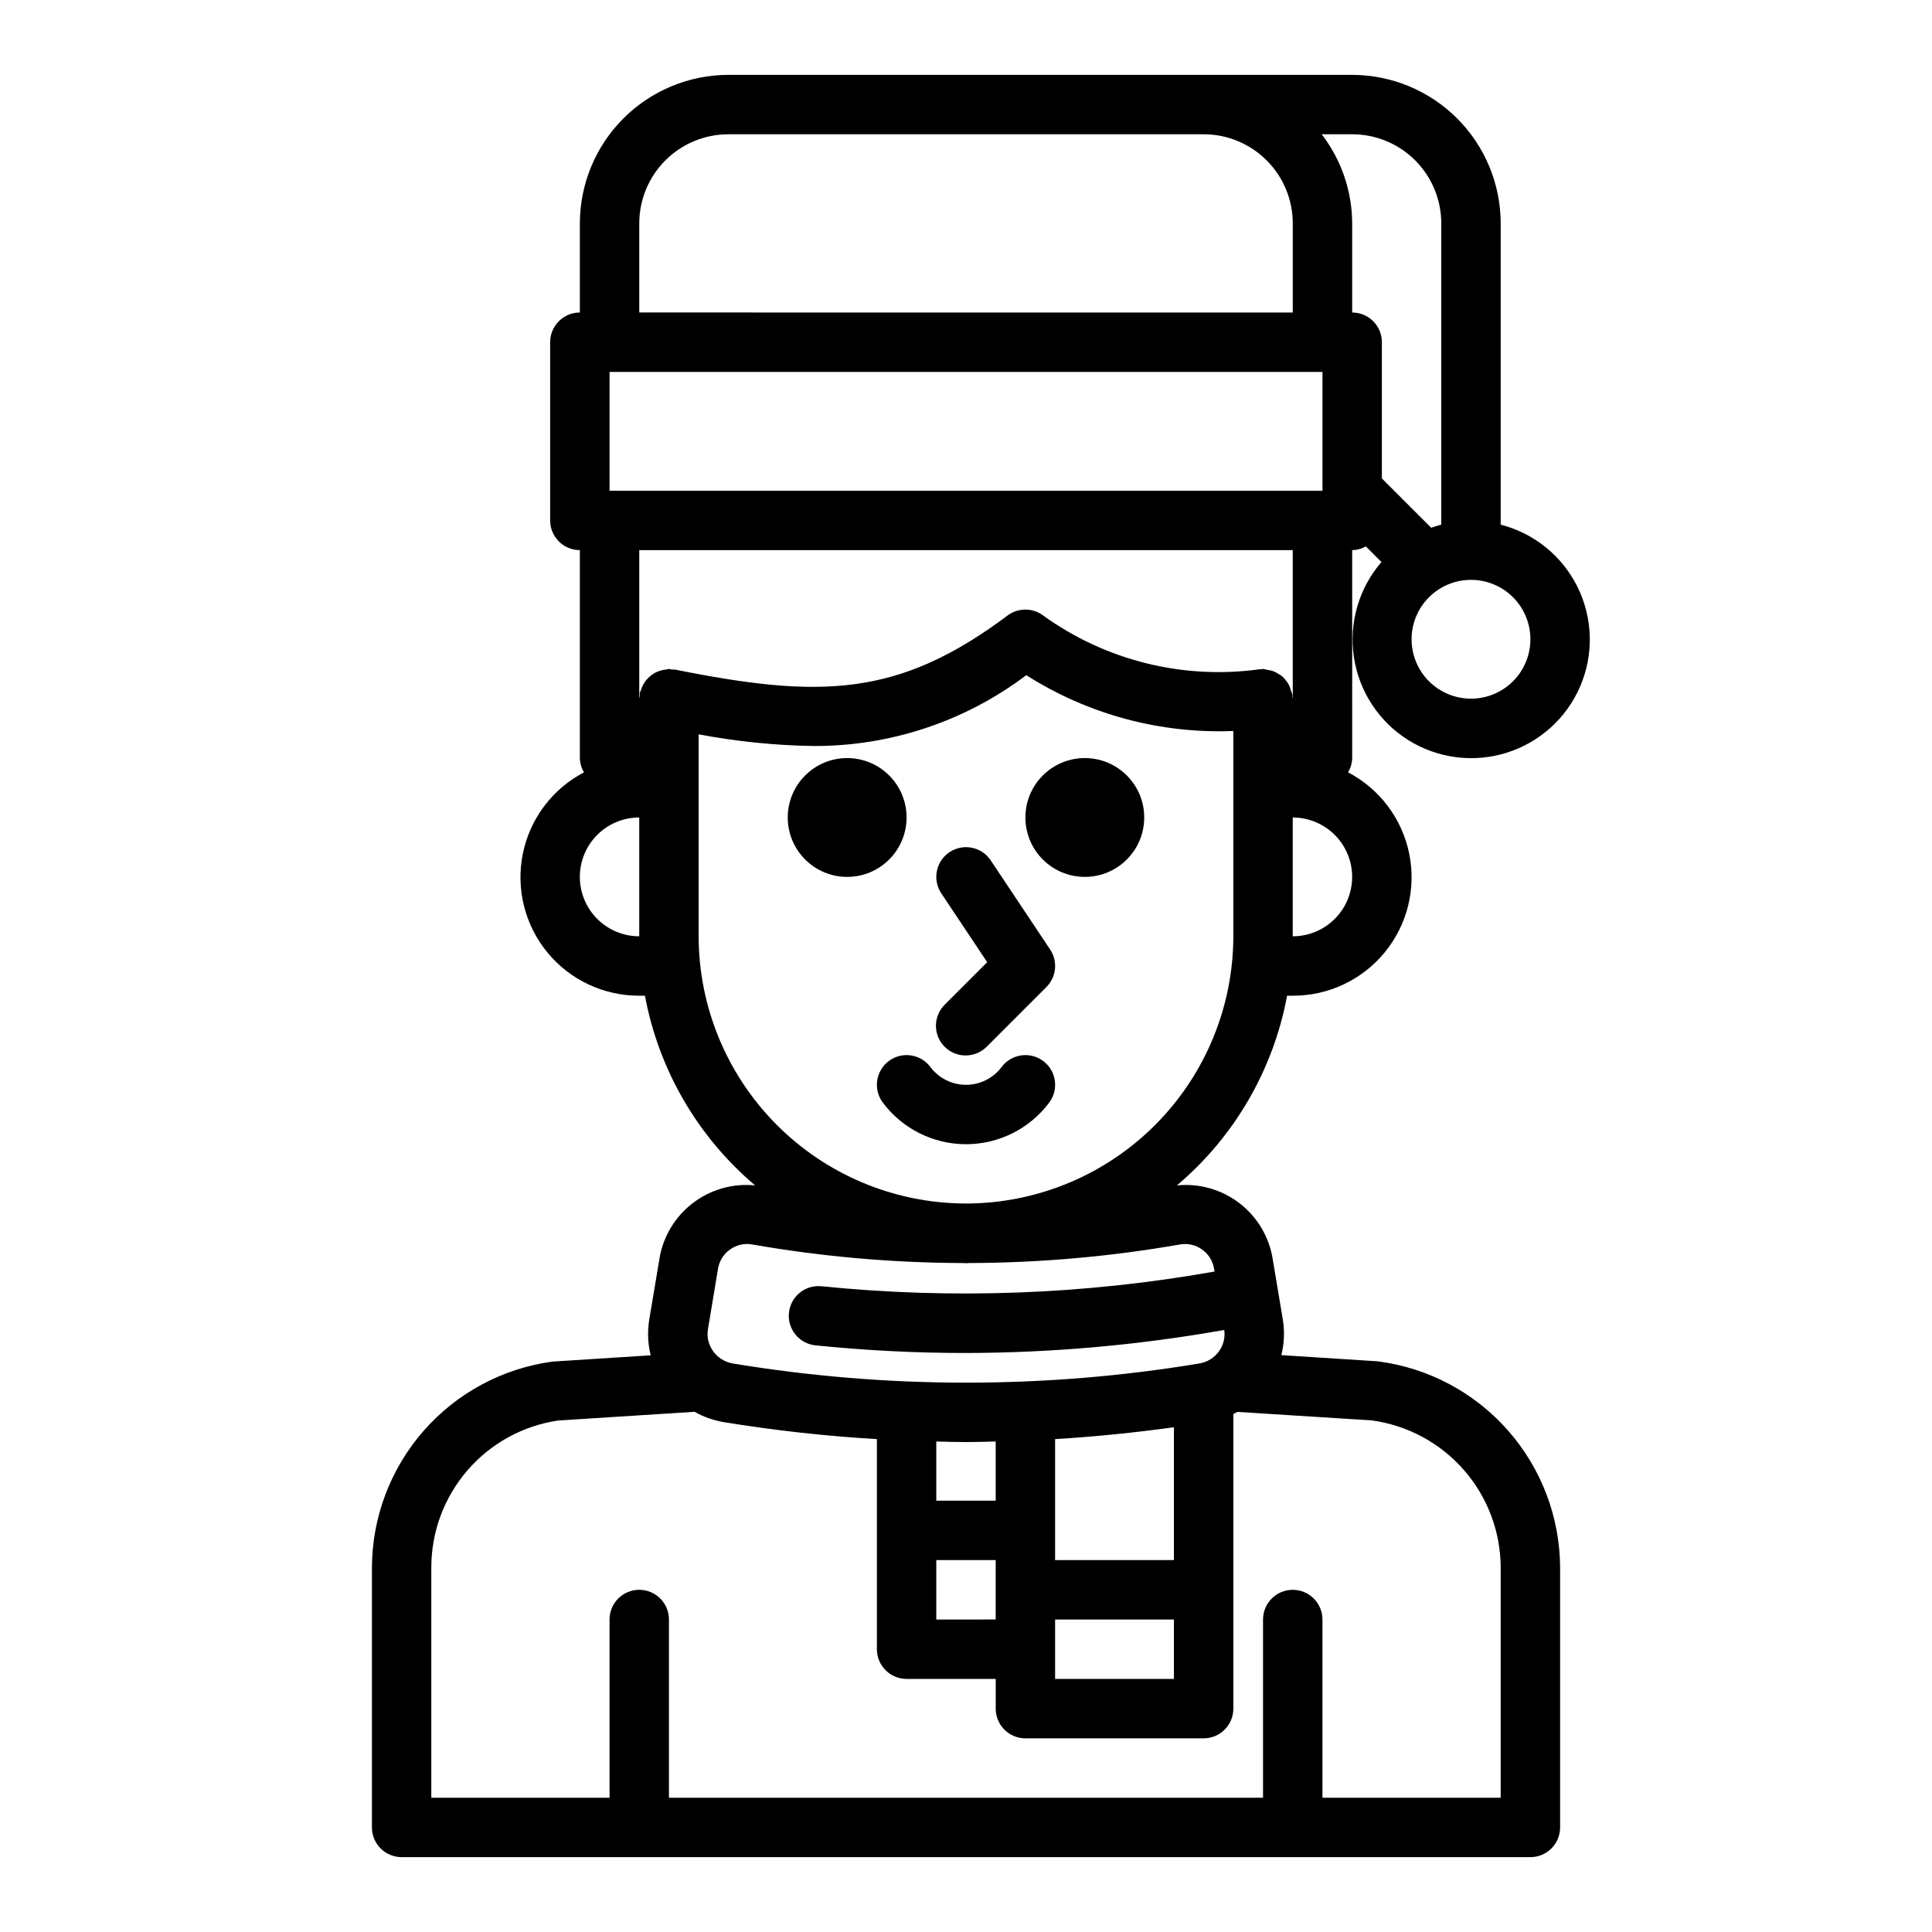 <?xml version="1.0" encoding="UTF-8"?>
<!-- Uploaded to: ICON Repo, www.svgrepo.com, Generator: ICON Repo Mixer Tools -->
<svg fill="#000000" width="800px" height="800px" version="1.1" viewBox="144 144 512 512" xmlns="http://www.w3.org/2000/svg">
 <g>
  <path d="m384.25 360.64c0 8.695-7.047 15.746-15.742 15.746-8.695 0-15.746-7.051-15.746-15.746 0-8.695 7.051-15.742 15.746-15.742 8.695 0 15.742 7.047 15.742 15.742"/>
  <path d="m447.23 360.64c0 8.695-7.047 15.746-15.742 15.746-8.695 0-15.746-7.051-15.746-15.746 0-8.695 7.051-15.742 15.746-15.742 8.695 0 15.742 7.047 15.742 15.742"/>
  <path d="m409.45 426.76c-2.231 2.977-5.731 4.727-9.445 4.727-3.719 0-7.219-1.75-9.449-4.727-2.606-3.477-7.543-4.18-11.02-1.574-3.477 2.609-4.184 7.543-1.574 11.023 5.203 6.938 13.371 11.02 22.043 11.02s16.836-4.082 22.039-11.02c2.609-3.481 1.906-8.414-1.574-11.023-3.477-2.606-8.41-1.902-11.02 1.574z"/>
  <path d="m406.55 372.01c-2.41-3.617-7.301-4.59-10.918-2.18-3.617 2.414-4.594 7.301-2.18 10.918l12.164 18.246-11.18 11.18c-1.52 1.469-2.387 3.484-2.402 5.594-0.02 2.113 0.812 4.144 2.305 5.637 1.492 1.492 3.523 2.324 5.633 2.305 2.113-0.02 4.129-0.883 5.594-2.402l15.746-15.746c2.652-2.652 3.066-6.809 0.984-9.934z"/>
  <path d="m502.34 313.41v-23.617c1.27-0.023 2.516-0.363 3.621-0.992l4.133 4.141c-6 6.945-8.66 16.168-7.289 25.242 1.371 9.074 6.637 17.094 14.418 21.957 7.785 4.863 17.301 6.086 26.059 3.34 8.758-2.742 15.879-9.176 19.492-17.613 3.617-8.434 3.367-18.027-0.688-26.262-4.051-8.23-11.5-14.285-20.387-16.566v-79.836c-0.012-10.438-4.164-20.441-11.543-27.82s-17.383-11.527-27.816-11.543h-165.31c-10.438 0.016-20.441 4.164-27.82 11.543s-11.527 17.383-11.539 27.82v23.617-0.004c-4.348 0-7.875 3.527-7.875 7.875v47.23c0 2.09 0.832 4.09 2.309 5.566 1.473 1.477 3.477 2.305 5.566 2.305v55.105c0.031 1.332 0.41 2.637 1.102 3.777-8.367 4.375-14.32 12.285-16.207 21.535-1.891 9.254 0.488 18.863 6.469 26.164 5.984 7.305 14.938 11.527 24.379 11.5h1.504c3.648 19.621 13.961 37.379 29.195 50.27-5.914-0.594-11.832 1.094-16.547 4.715-4.711 3.625-7.867 8.91-8.816 14.777l-2.684 16.043c-0.523 3.156-0.395 6.387 0.379 9.492l-26.055 1.668-0.004 0.004c-13.215 1.797-25.336 8.312-34.125 18.348-8.789 10.031-13.652 22.906-13.695 36.242v68.859c0 2.086 0.828 4.09 2.305 5.566 1.477 1.473 3.481 2.305 5.566 2.305h299.14c2.09 0 4.09-0.832 5.566-2.305 1.477-1.477 2.305-3.481 2.305-5.566v-68.859c-0.059-13.426-5-26.375-13.898-36.434-8.895-10.055-21.145-16.539-34.465-18.238l-25.516-1.637c0.773-3.106 0.902-6.336 0.379-9.492l-1.301-7.793-1.371-8.211h0.004c-0.949-5.871-4.109-11.156-8.824-14.777-4.719-3.621-10.641-5.305-16.555-4.707 15.234-12.891 25.547-30.648 29.195-50.27h1.504c9.441 0.027 18.395-4.195 24.379-11.5 5.981-7.301 8.359-16.91 6.473-26.164-1.891-9.25-7.844-17.16-16.207-21.535 0.688-1.141 1.07-2.445 1.102-3.777zm-196.8-70.848h188.93v31.488h-188.93zm244.03 70.848c0 4.176-1.656 8.18-4.609 11.133-2.953 2.953-6.957 4.609-11.133 4.609s-8.18-1.656-11.133-4.609c-2.953-2.953-4.613-6.957-4.613-11.133s1.66-8.18 4.613-11.133c2.953-2.953 6.957-4.609 11.133-4.609s8.18 1.656 11.133 4.609c2.953 2.953 4.609 6.957 4.609 11.133zm-23.617-110.21v79.836c-0.906 0.234-1.793 0.52-2.668 0.828l-13.074-13.074v-36.102c0-2.09-0.828-4.09-2.305-5.566-1.477-1.477-3.481-2.309-5.566-2.309v-23.613c-0.031-8.547-2.867-16.844-8.078-23.617h8.078c6.262 0 12.27 2.488 16.699 6.918 4.426 4.426 6.914 10.434 6.914 16.699zm-212.54 0c0-6.266 2.488-12.273 6.918-16.699 4.43-4.43 10.434-6.918 16.699-6.918h125.95c6.262 0 12.27 2.488 16.695 6.918 4.43 4.426 6.918 10.434 6.918 16.699v23.617l-173.18-0.004zm173.18 86.59v39.359c0-0.18-0.094-0.34-0.102-0.52-0.008-0.18 0.055-0.34 0-0.52-0.086-0.336-0.199-0.664-0.34-0.98-0.117-0.516-0.289-1.016-0.512-1.496-0.223-0.426-0.484-0.832-0.785-1.207-0.297-0.414-0.641-0.801-1.016-1.148-0.371-0.301-0.773-0.566-1.195-0.785-0.434-0.277-0.891-0.508-1.371-0.688-0.496-0.148-1.004-0.25-1.52-0.305-0.34-0.098-0.684-0.172-1.031-0.223-0.18 0-0.34 0.094-0.52 0.102-0.18 0.008-0.348-0.055-0.527 0-20.301 2.777-40.891-2.394-57.465-14.438-2.781-1.922-6.481-1.855-9.188 0.168-28.969 21.727-49.742 22.043-88.168 14.328-0.262-0.02-0.523-0.02-0.785 0-0.262-0.07-0.523-0.121-0.789-0.16-0.266 0.035-0.527 0.09-0.785 0.16-0.535 0.047-1.062 0.152-1.574 0.312-0.457 0.145-0.902 0.328-1.324 0.551-0.879 0.48-1.664 1.121-2.305 1.891-0.32 0.379-0.598 0.789-0.828 1.227-0.254 0.465-0.461 0.953-0.613 1.457-0.117 0.238-0.215 0.48-0.301 0.73-0.016 0.266-0.016 0.527 0 0.789-0.062 0.25-0.109 0.5-0.141 0.754v-39.359zm-188.93 86.594c0-4.176 1.656-8.18 4.609-11.133 2.953-2.953 6.957-4.613 11.133-4.613v31.488c-4.176 0-8.18-1.656-11.133-4.609-2.953-2.953-4.609-6.957-4.609-11.133zm244.03 183.05v60.984h-47.234v-47.23c0-4.348-3.523-7.871-7.871-7.871s-7.871 3.523-7.871 7.871v47.23h-157.44v-47.23c0-4.348-3.523-7.871-7.871-7.871s-7.871 3.523-7.871 7.871v47.23h-47.234v-60.984c-0.012-9.453 3.379-18.594 9.555-25.754 6.172-7.16 14.715-11.855 24.066-13.234l36.141-2.305v-0.004c2.363 1.332 4.934 2.25 7.606 2.719 13.484 2.207 27.074 3.719 40.715 4.523v55.68c0 2.09 0.828 4.09 2.305 5.566 1.477 1.477 3.481 2.305 5.566 2.305h23.617v7.875c0 2.086 0.828 4.09 2.305 5.566 1.477 1.473 3.481 2.305 5.566 2.305h47.234c2.086 0 4.09-0.832 5.566-2.305 1.473-1.477 2.305-3.481 2.305-5.566v-78.102c0.363-0.172 0.738-0.34 1.094-0.535l35.598 2.25v0.004c9.441 1.285 18.102 5.941 24.379 13.113 6.281 7.168 9.75 16.367 9.777 25.898zm-149.57-1.992h15.742v15.742l-15.742 0.004zm31.488 23.617v-7.871h31.488v15.742h-31.488zm31.488-23.617h-31.488v-32.062c10.496-0.641 20.992-1.691 31.488-3.148zm-47.23-15.742h-15.746v-15.688c2.621 0.047 5.25 0.156 7.871 0.156s5.25-0.109 7.871-0.156zm48.863-67.902-0.004-0.004c2.035-0.359 4.129 0.117 5.805 1.324 1.715 1.199 2.871 3.043 3.211 5.109l0.117 0.746c-34.379 6.102-69.434 7.41-104.17 3.898-4.324-0.434-8.184 2.719-8.617 7.047-0.438 4.324 2.719 8.184 7.043 8.617 13.211 1.348 26.477 2.023 39.754 2.023 22.988-0.043 45.926-2.086 68.559-6.102 0.289 1.98-0.199 3.992-1.363 5.621-1.25 1.75-3.148 2.926-5.273 3.269-40.898 6.769-82.633 6.769-123.54 0-2.125-0.344-4.023-1.52-5.273-3.269-1.223-1.688-1.711-3.793-1.363-5.848l2.66-16.004c0.34-2.066 1.496-3.91 3.215-5.109 1.676-1.207 3.766-1.684 5.801-1.324 18.484 3.227 37.207 4.875 55.969 4.93 0.242 0 0.488 0.039 0.73 0.039 0.242 0 0.48 0 0.723-0.039h0.004c18.777-0.051 37.512-1.699 56.008-4.93zm-56.008-10.855h-1.449l-0.004-0.004c-18.652-0.207-36.473-7.754-49.598-21.008-13.125-13.254-20.5-31.145-20.527-49.801v-53.527c10 1.898 20.148 2.934 30.324 3.094 20.383 0.109 40.238-6.484 56.508-18.77 16.355 10.406 35.496 15.566 54.867 14.793v54.41c-0.027 18.656-7.402 36.547-20.527 49.801-13.125 13.254-30.945 20.801-49.598 21.008zm85.863-70.812v-31.488c5.625 0 10.824 3.004 13.637 7.875 2.812 4.871 2.812 10.871 0 15.742s-8.012 7.871-13.637 7.871z"/>
 </g>
</svg>